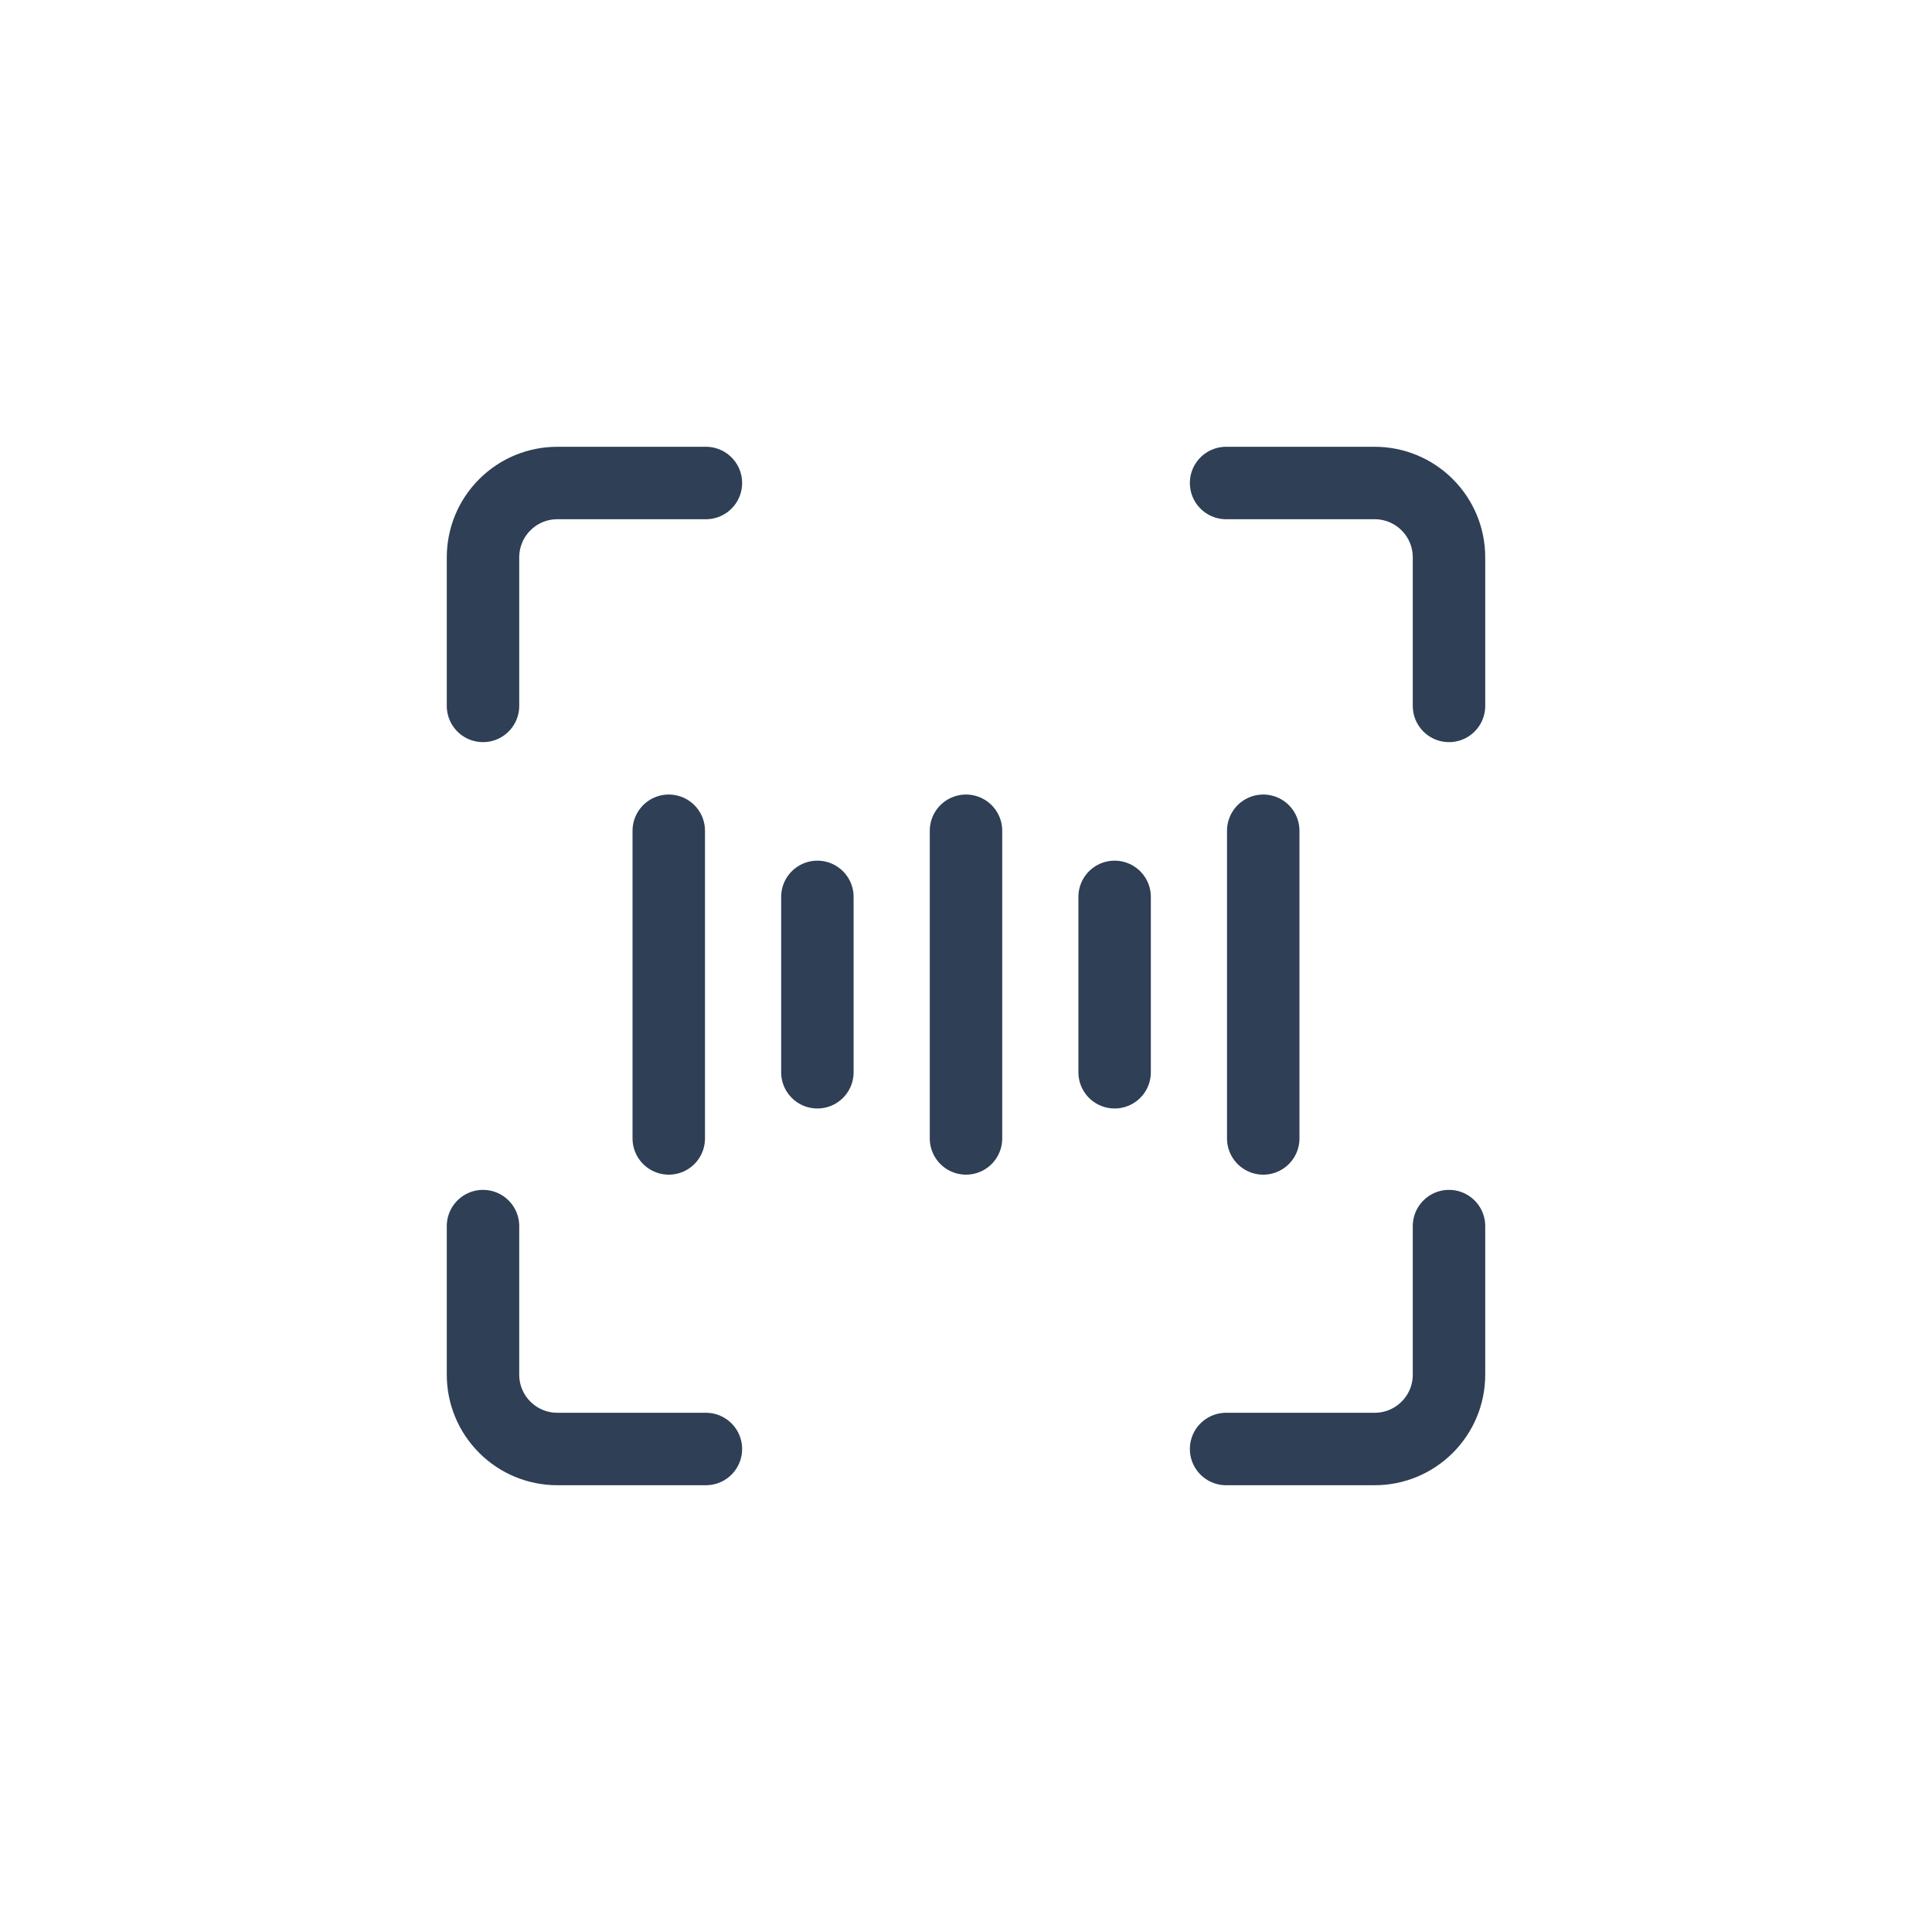 <svg xmlns="http://www.w3.org/2000/svg" fill="none" viewBox="0 0 40 40" height="40" width="40">
<path stroke-linejoin="round" stroke-linecap="round" stroke-width="1.5" stroke="#2E3F56" d="M13.846 17.2V23.57"></path>
<path stroke-linejoin="round" stroke-linecap="round" stroke-width="1.5" stroke="#2E3F56" d="M20 17.2V23.57"></path>
<path stroke-linejoin="round" stroke-linecap="round" stroke-width="1.5" stroke="#2E3F56" d="M16.923 18.569V22.2"></path>
<path stroke-linejoin="round" stroke-linecap="round" stroke-width="1.5" stroke="#2E3F56" d="M26.154 17.2V23.57"></path>
<path stroke-linejoin="round" stroke-linecap="round" stroke-width="1.5" stroke="#2E3F56" d="M23.077 18.569V22.2"></path>
<path stroke-linejoin="round" stroke-linecap="round" stroke-width="1.5" stroke="#2E3F56" d="M30 25.385V28.462C30 28.87 29.838 29.261 29.549 29.549C29.261 29.838 28.87 30 28.462 30H25.385"></path>
<path stroke-linejoin="round" stroke-linecap="round" stroke-width="1.5" stroke="#2E3F56" d="M25.385 10H28.462C28.87 10 29.261 10.162 29.549 10.451C29.838 10.739 30 11.13 30 11.539V14.615"></path>
<path stroke-linejoin="round" stroke-linecap="round" stroke-width="1.5" stroke="#2E3F56" d="M10 14.615V11.539C10 11.13 10.162 10.739 10.451 10.451C10.739 10.162 11.13 10 11.539 10H14.615"></path>
<path stroke-linejoin="round" stroke-linecap="round" stroke-width="1.5" stroke="#2E3F56" d="M14.615 30H11.539C11.13 30 10.739 29.838 10.451 29.549C10.162 29.261 10 28.87 10 28.462V25.385"></path>
</svg>
